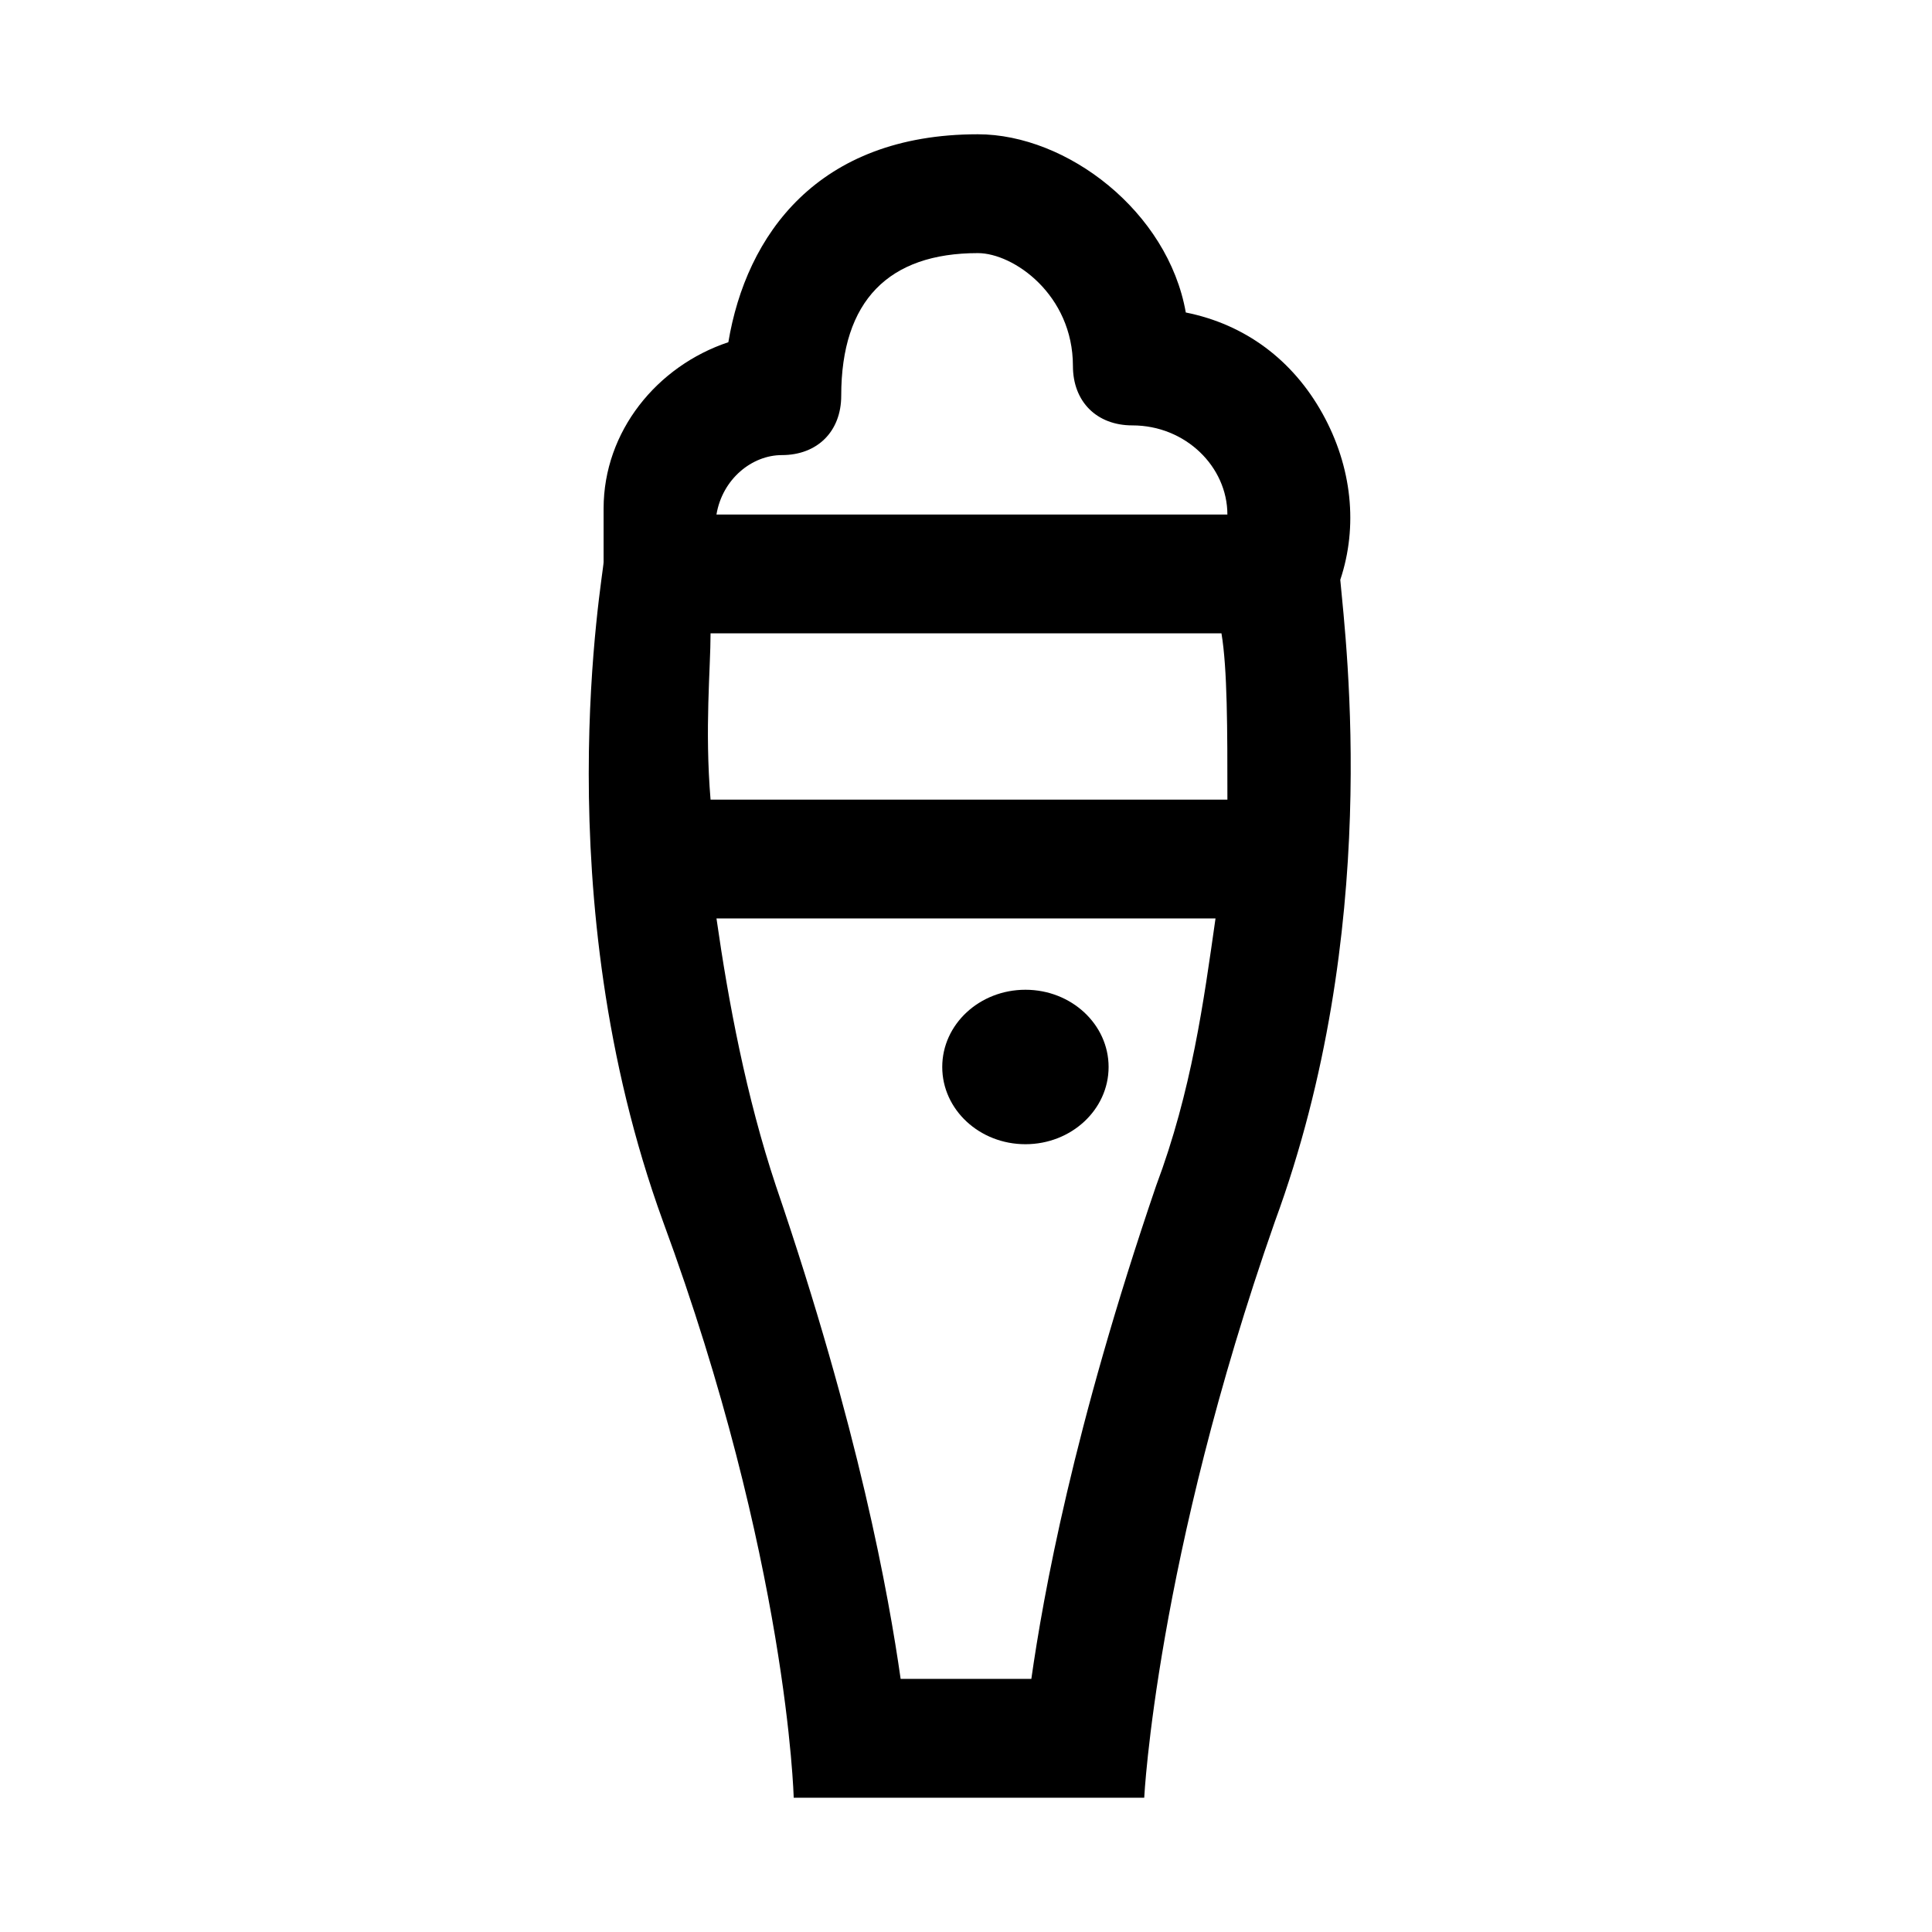 <?xml version="1.0" encoding="UTF-8"?>
<!-- Uploaded to: ICON Repo, www.iconrepo.com, Generator: ICON Repo Mixer Tools -->
<svg fill="#000000" width="800px" height="800px" version="1.1" viewBox="144 144 512 512" xmlns="http://www.w3.org/2000/svg">
 <g>
  <path d="m494.46 253.58c-7.871-14.168-20.469-23.617-36.211-26.766-4.723-26.766-31.488-47.23-55.105-47.23-42.508 0-61.402 26.766-66.125 55.105-18.891 6.297-33.059 23.613-33.059 44.082v14.168c0 3.148-15.742 88.168 15.742 174.76 33.062 89.742 34.637 152.72 34.637 152.72h92.891s3.148-62.977 34.637-152.72c28.34-77.145 18.895-152.72 17.32-170.04 4.723-14.168 3.148-29.91-4.727-44.082zm-162.16 58.254h135.4c1.574 9.445 1.574 25.191 1.574 44.082h-136.97c-1.574-18.891 0-34.637 0-44.082zm18.891-47.23c9.445 0 15.742-6.297 15.742-15.742 0-25.191 12.594-37.785 36.211-37.785 9.445 0 25.191 11.02 25.191 29.914 0 9.445 6.297 15.742 15.742 15.742 14.168 0 25.191 11.02 25.191 23.617h-135.4c1.578-9.449 9.449-15.746 17.32-15.746zm66.125 324.32h-34.637c-3.148-22.043-11.02-66.125-33.062-130.68-7.871-23.617-12.594-48.805-15.742-70.848h132.25c-3.148 22.043-6.297 45.656-15.742 70.848-22.047 64.551-29.918 108.64-33.066 130.68z"/>
  <path d="m437.79 426.76c0 11.305-9.871 20.469-22.043 20.469-12.172 0-22.043-9.164-22.043-20.469 0-11.301 9.871-20.465 22.043-20.465 12.172 0 22.043 9.164 22.043 20.465"/>
 </g>
</svg>